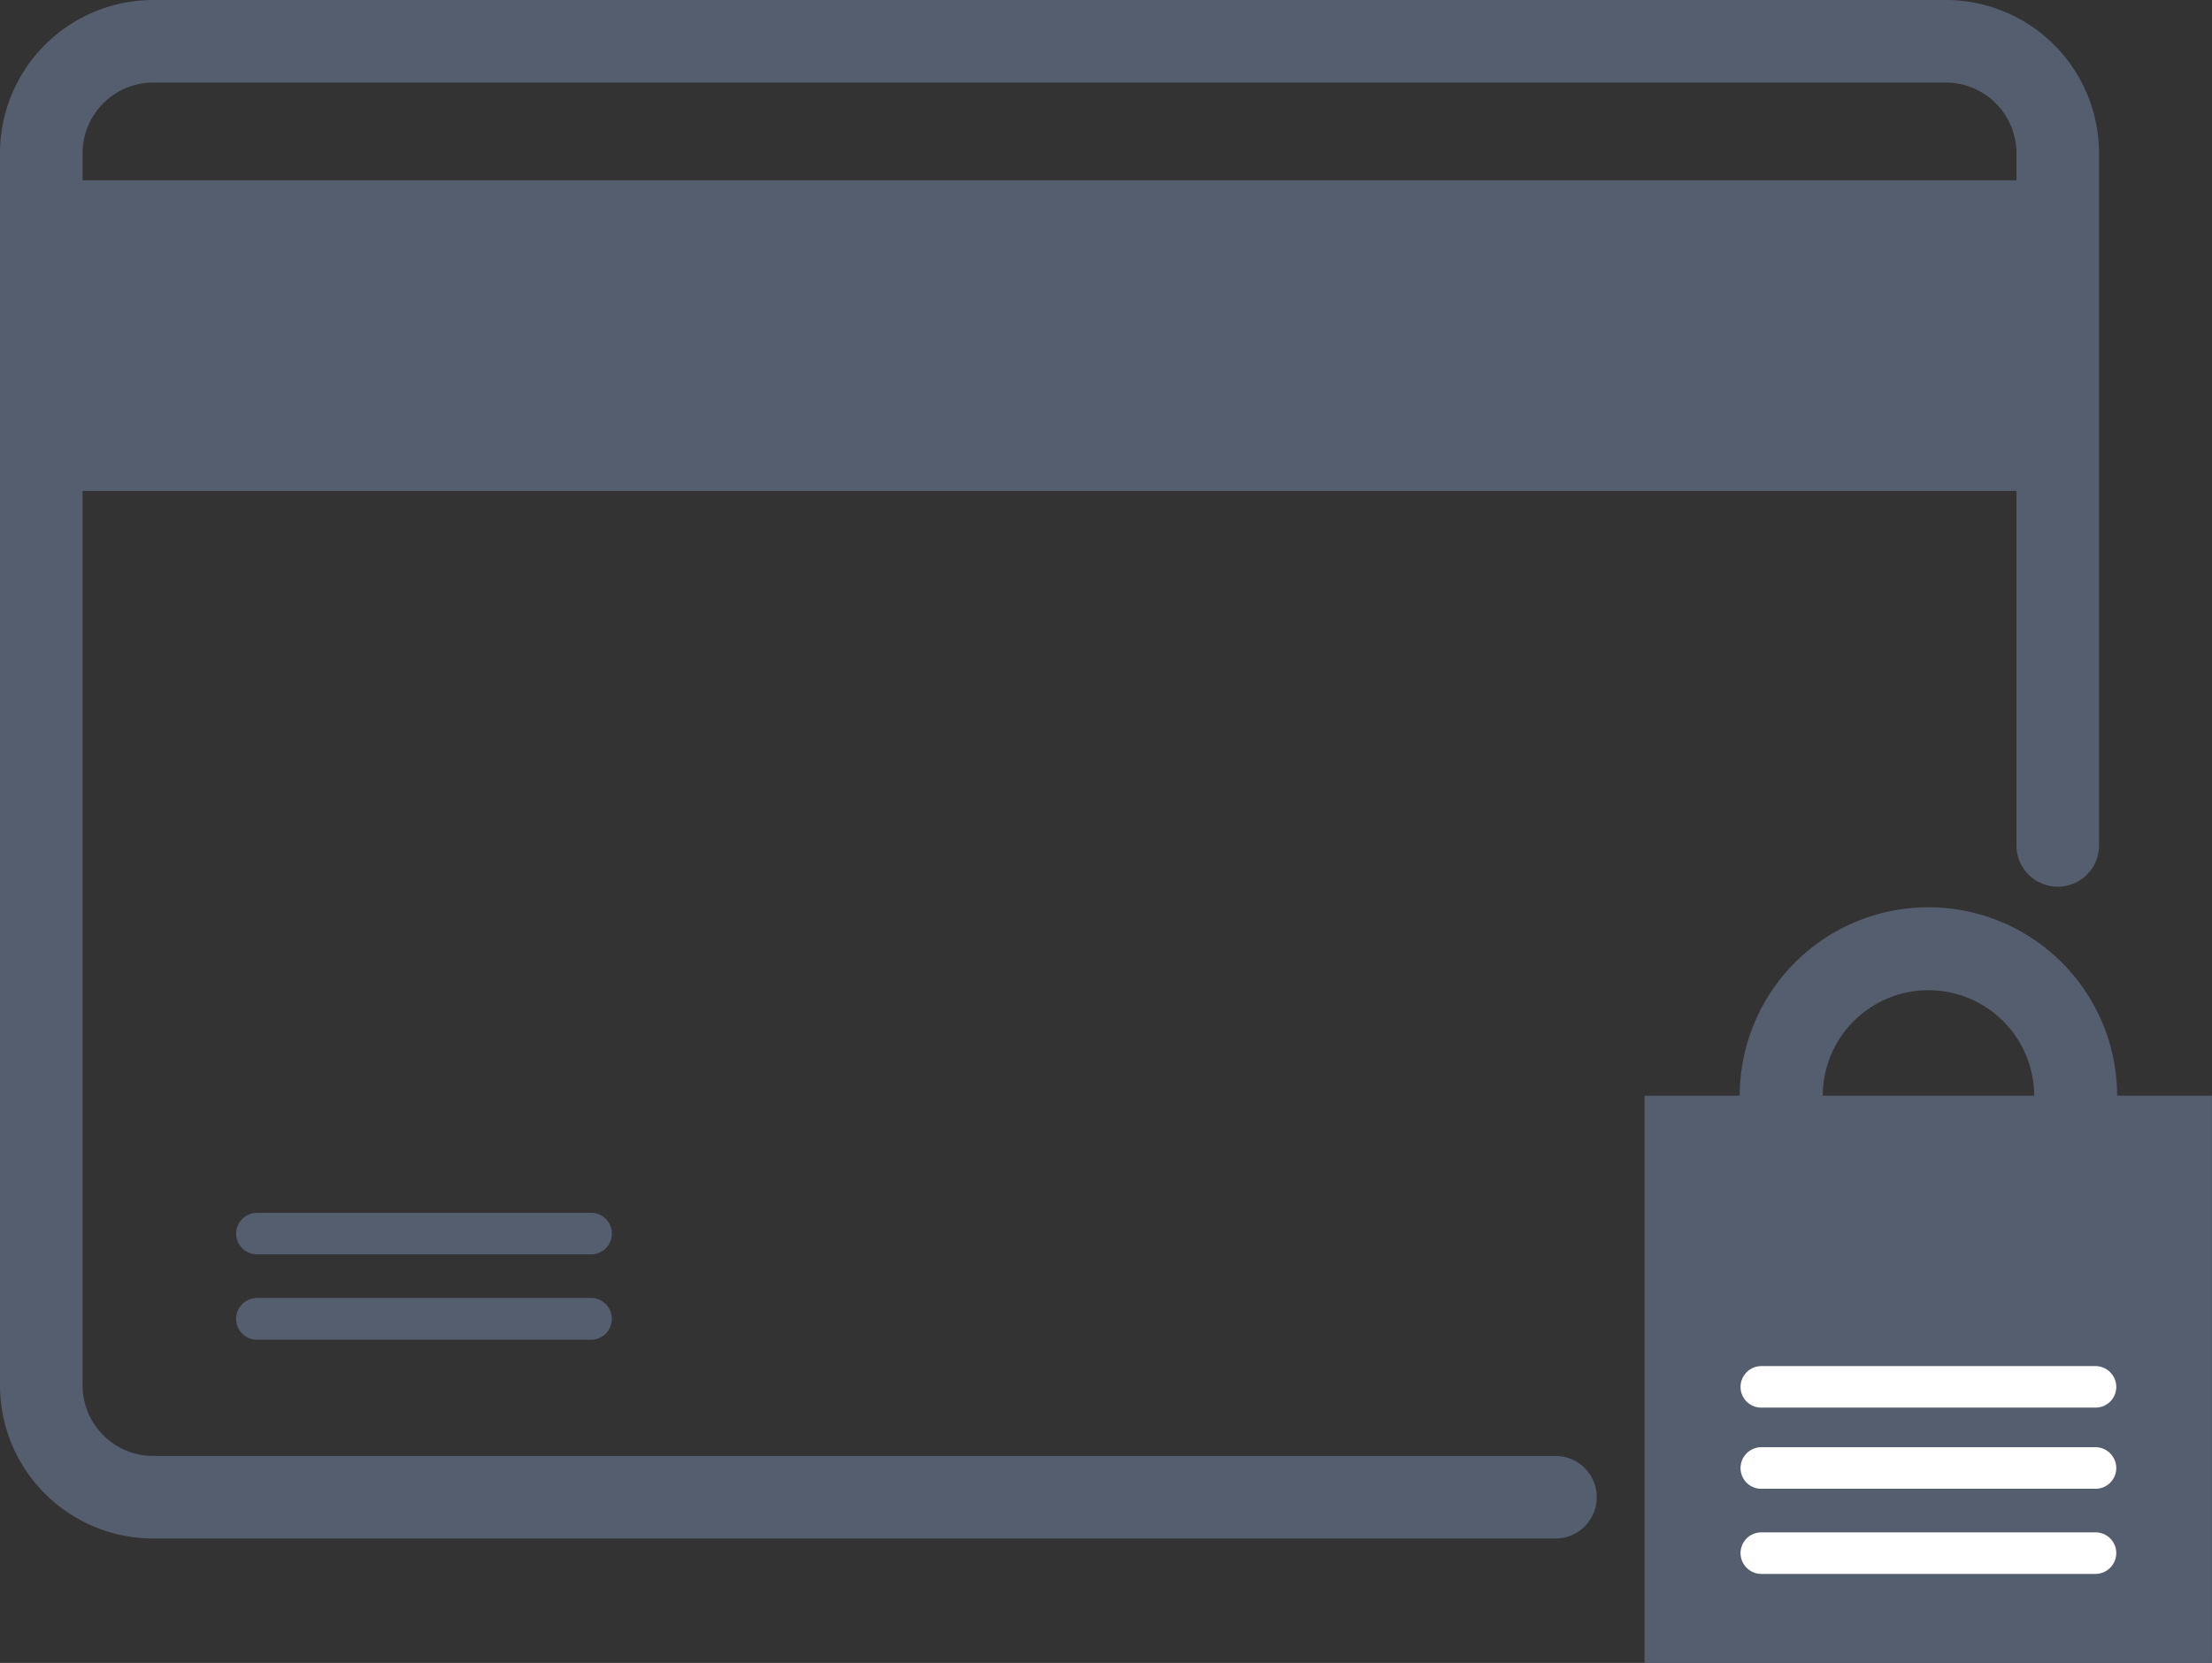 <svg xmlns="http://www.w3.org/2000/svg" width="53.573" height="40.286" viewBox="0 0 53.573 40.286">
  <rect x="0" y="0" width="53.573" height="40.286" fill="#333333" stroke="none"/>
  <g id="Groupe_8785" data-name="Groupe 8785" transform="translate(1 1)">
    <path id="Tracé_2818" data-name="Tracé 2818" d="M581.582,609.859V593.092a2.713,2.713,0,0,0-2.713-2.713H535.458a2.713,2.713,0,0,0-2.713,2.713v29.845a2.712,2.712,0,0,0,2.713,2.713h33.959" transform="translate(-532.745 -590.379)" fill="none" stroke="#545e6f" stroke-linecap="round" stroke-linejoin="round" stroke-width="2"/>
    <rect id="Rectangle_552" data-name="Rectangle 552" width="48.837" height="7.524" transform="translate(0 3.368)" fill="#545e6f"/>
    <path id="Tracé_2819" data-name="Tracé 2819" d="M543.692,605.527H535.6a.507.507,0,0,0-.507.506h0a.507.507,0,0,0,.507.506h8.093a.505.505,0,0,0,.5-.506h0A.505.505,0,0,0,543.692,605.527Z" transform="translate(-530.375 -575.083)" fill="#545e6f"/>
    <path id="Tracé_2820" data-name="Tracé 2820" d="M543.692,604.5H535.6a.507.507,0,0,0-.507.5h0a.506.506,0,0,0,.507.506h8.093a.5.5,0,0,0,.5-.506h0A.5.5,0,0,0,543.692,604.5Z" transform="translate(-530.375 -576.119)" fill="#545e6f"/>
    <rect id="Rectangle_553" data-name="Rectangle 553" width="13.742" height="13.742" transform="translate(38.83 25.544)" fill="#545e6f"/>
    <path id="Tracé_2821" data-name="Tracé 2821" d="M561.818,608.353h-8.093a.5.5,0,0,0-.5.5h0a.505.505,0,0,0,.5.506h8.093a.506.506,0,0,0,.506-.506h0A.5.5,0,0,0,561.818,608.353Z" transform="translate(-512.07 -572.23)" fill="#fff"/>
    <path id="Tracé_2822" data-name="Tracé 2822" d="M561.818,607.326h-8.093a.505.505,0,0,0-.5.507h0a.5.5,0,0,0,.5.5h8.093a.5.5,0,0,0,.506-.5h0A.506.506,0,0,0,561.818,607.326Z" transform="translate(-512.07 -573.267)" fill="#fff"/>
    <path id="Tracé_2823" data-name="Tracé 2823" d="M561.818,606.348h-8.093a.505.505,0,0,0-.5.506h0a.5.5,0,0,0,.5.5h8.093a.5.5,0,0,0,.506-.5h0A.505.505,0,0,0,561.818,606.348Z" transform="translate(-512.07 -574.254)" fill="#fff"/>
    <path id="Tracé_2824" data-name="Tracé 2824" d="M561.346,606.39a1,1,0,0,1-1-1,2.56,2.56,0,1,0-5.121,0,1,1,0,1,1-2.01,0,4.57,4.57,0,0,1,9.14,0A1,1,0,0,1,561.346,606.39Z" transform="translate(-512.08 -579.841)" fill="#545e6f"/>
  </g>
</svg>
